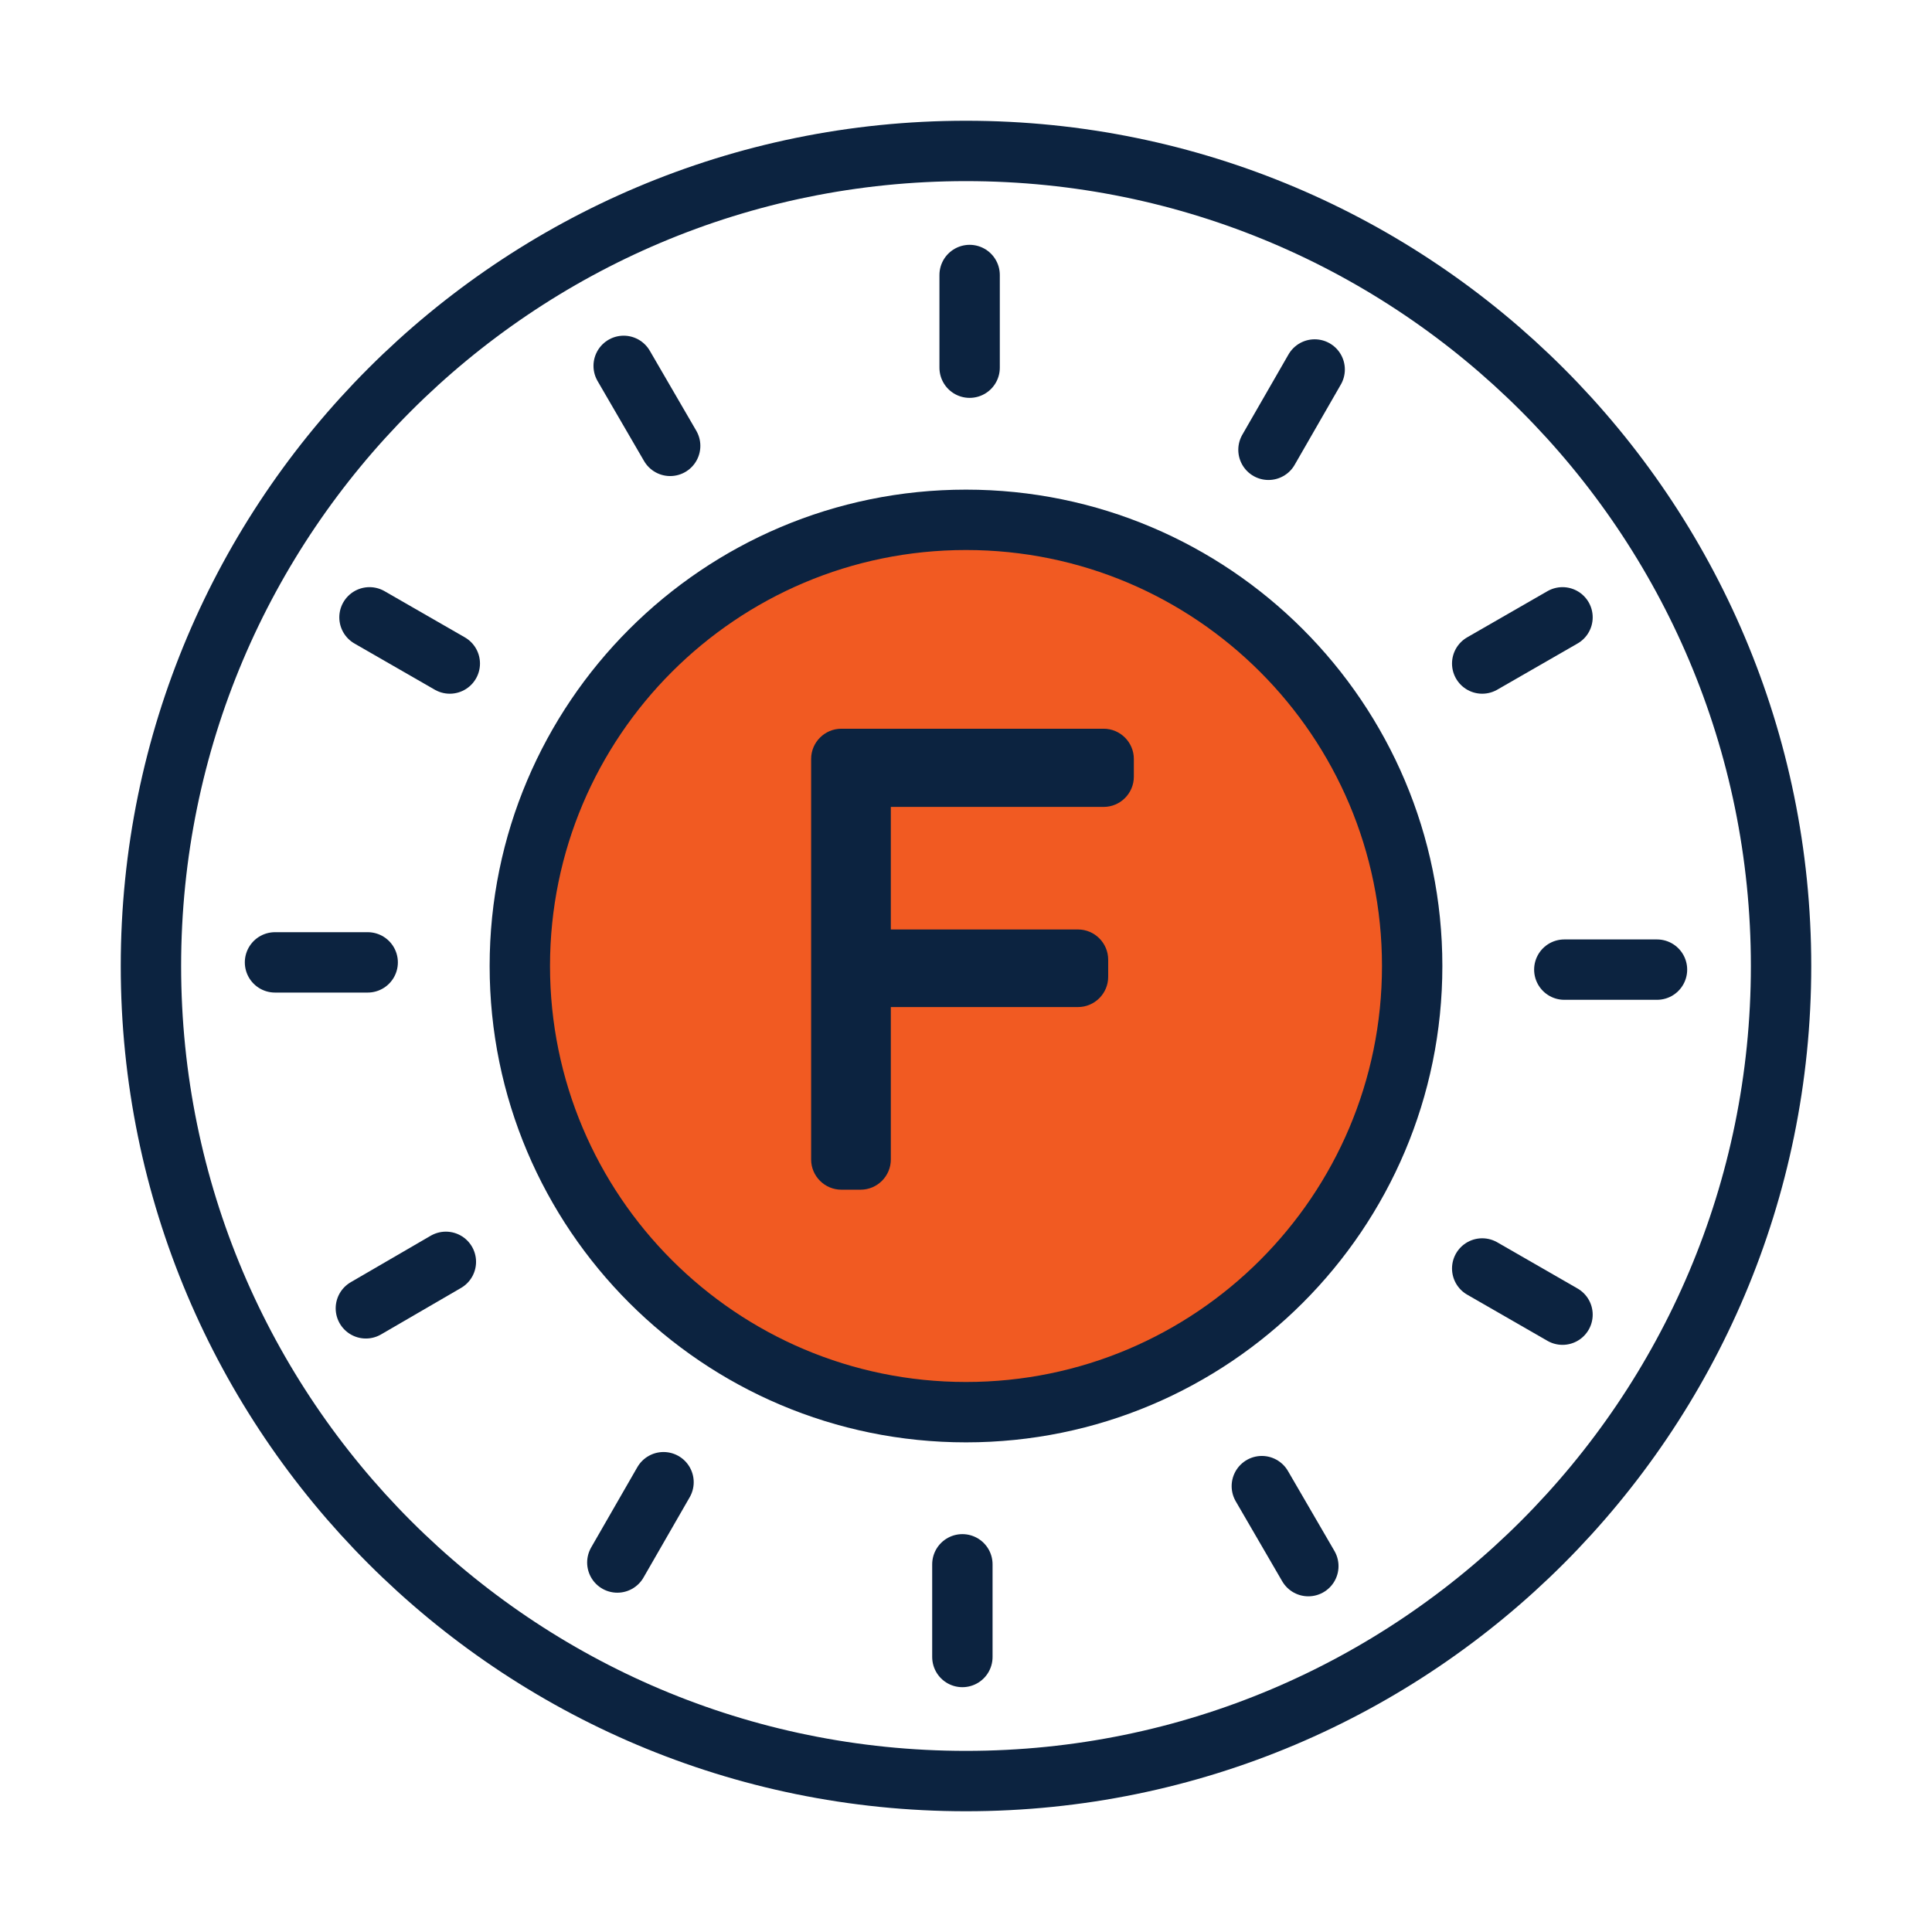 <?xml version="1.0" encoding="UTF-8"?><svg xmlns="http://www.w3.org/2000/svg" viewBox="0 0 64 64"><defs><style>.cls-1{fill:#f15a22;}.cls-2{fill:#0c2340;}.cls-3{fill:none;stroke:#0c2340;stroke-linecap:round;stroke-linejoin:round;stroke-width:2px;}</style></defs><g id="Icon_Fills"><path class="cls-1" d="M17.22,32c0,8.16,6.62,14.78,14.78,14.78s14.78-6.62,14.78-14.78-6.62-14.78-14.78-14.78-14.78,6.62-14.78,14.78Z"/></g><g id="Icons"><path class="cls-3" d="M5,32c0-14.91,12.09-27,27-27s27,12.09,27,27-12.09,27-27,27S5,46.91,5,32Z"/><line class="cls-3" x1="32.12" y1="9.11" x2="32.12" y2="12.18"/><line class="cls-3" x1="20.66" y1="12.12" x2="22.2" y2="14.77"/><line class="cls-3" x1="12.24" y1="20.45" x2="14.9" y2="21.98"/><line class="cls-3" x1="51.76" y1="20.45" x2="49.1" y2="21.98"/><line class="cls-3" x1="9.11" y1="31.88" x2="12.18" y2="31.88"/><line class="cls-3" x1="12.12" y1="43.34" x2="14.77" y2="41.8"/><line class="cls-3" x1="20.45" y1="51.76" x2="21.98" y2="49.1"/><line class="cls-3" x1="31.88" y1="54.89" x2="31.88" y2="51.82"/><line class="cls-3" x1="43.34" y1="51.88" x2="41.8" y2="49.23"/><line class="cls-3" x1="51.76" y1="43.55" x2="49.1" y2="42.02"/><line class="cls-3" x1="54.89" y1="32.12" x2="51.82" y2="32.12"/><line class="cls-3" x1="43.55" y1="12.24" x2="42.02" y2="14.9"/><path class="cls-3" d="M17.22,32c0,8.16,6.62,14.78,14.78,14.78s14.78-6.62,14.78-14.78-6.62-14.78-14.78-14.78-14.78,6.62-14.78,14.78Z"/><path class="cls-2" d="M36.57,24.14h-8.7c-.55,0-1,.45-1,1v13.27c0,.55,.45,1,1,1h.64c.55,0,1-.45,1-1v-5.05h6.2c.55,0,1-.45,1-1v-.57c0-.55-.45-1-1-1h-6.2v-4.06h7.05c.55,0,1-.45,1-1v-.59c0-.55-.45-1-1-1Z"/></g></svg>